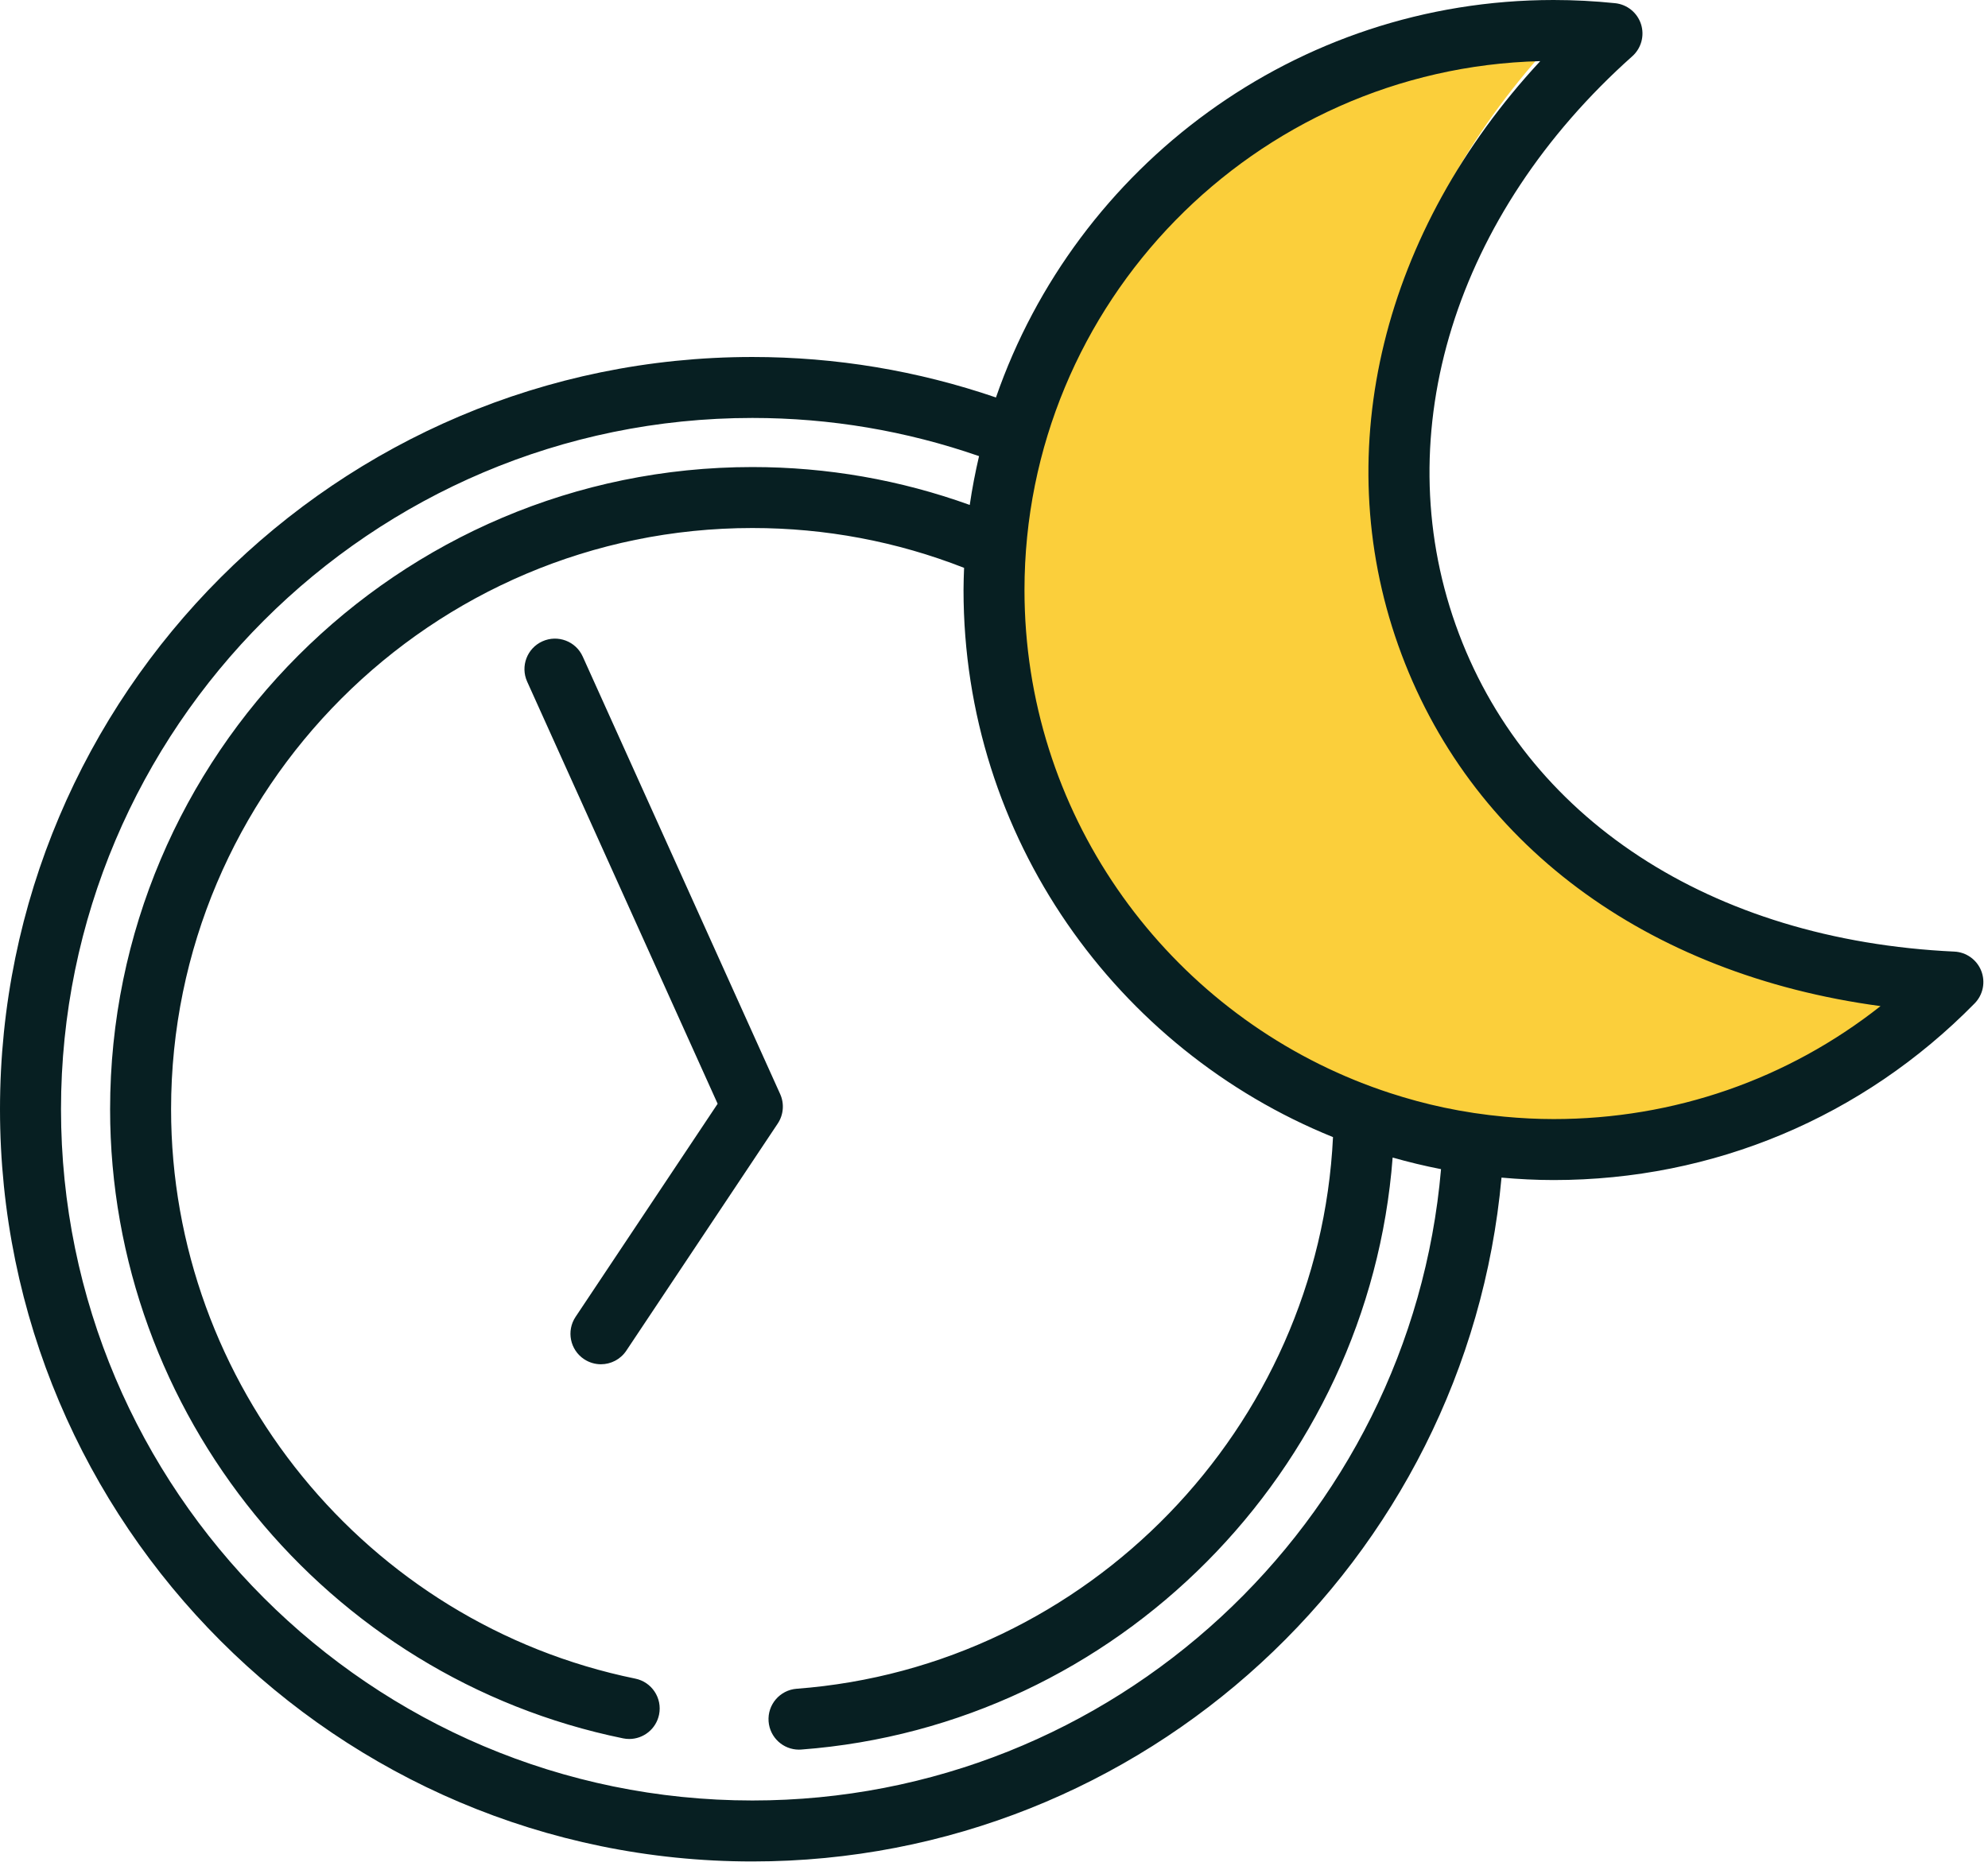 <svg xmlns="http://www.w3.org/2000/svg" width="212" height="199" viewBox="0 0 212 199" fill="none"><path d="M165.08 120.527C163.282 120.527 161.508 120.434 159.754 120.271C157.523 120.065 155.327 119.735 153.175 119.279C151.179 118.855 149.224 118.324 147.309 117.699C146.027 117.281 144.765 116.818 143.523 116.314C122.51 107.77 107.754 85.727 107.754 61.683C107.754 30.504 131.254 4.271 165.754 4.271C148.703 22.652 142.697 44.948 150.254 66.271C157.863 87.746 177.299 103.346 202.754 106.771C192.68 114.722 178.129 120.527 165.08 120.527Z" fill="#FBCF3B"></path><path d="M83.197 116.694L62.143 70.029C61.406 68.392 59.481 67.666 57.843 68.403C56.205 69.141 55.477 71.066 56.217 72.704L76.529 117.726L61.379 140.454C60.384 141.95 60.787 143.968 62.281 144.964C62.836 145.333 63.463 145.511 64.082 145.511C65.131 145.511 66.163 145.002 66.79 144.062L82.939 119.835C83.559 118.902 83.656 117.713 83.197 116.694Z" fill="#071F22"></path><path d="M211.282 103.556C210.813 102.363 209.688 101.555 208.407 101.496C182.411 100.274 162.534 87.245 155.232 66.644C147.948 46.089 155.166 22.852 174.066 6.002C175.027 5.144 175.392 3.8 174.996 2.574C174.6 1.349 173.517 0.472 172.234 0.34C170.042 0.114 167.838 0 165.681 0C138.171 0 114.745 17.75 106.209 42.394C97.867 39.539 89.144 38.076 80.232 38.076C35.991 38.076 0 74.067 0 118.306C0 162.549 35.991 198.542 80.232 198.542C122.013 198.542 156.421 166.438 160.121 125.603C161.954 125.765 163.805 125.863 165.68 125.863C182.7 125.863 198.643 119.172 210.574 107.022C211.473 106.106 211.75 104.75 211.282 103.556ZM80.234 192.038C39.58 192.038 6.505 158.963 6.505 118.306C6.505 77.652 39.579 44.578 80.234 44.578C88.534 44.578 96.652 45.959 104.405 48.65C104.007 50.361 103.67 52.095 103.414 53.856C95.994 51.183 88.211 49.815 80.234 49.815C42.466 49.815 11.741 80.54 11.741 118.306C11.739 150.708 34.746 178.93 66.445 185.411C66.665 185.456 66.884 185.478 67.1 185.478C68.613 185.478 69.967 184.417 70.283 182.877C70.642 181.117 69.508 179.399 67.748 179.04C39.061 173.175 18.242 147.634 18.244 118.306C18.244 84.125 46.052 56.318 80.234 56.318C88.03 56.318 95.623 57.752 102.81 60.566C102.781 61.353 102.75 62.139 102.75 62.933C102.75 89.315 119.077 111.944 142.151 121.283C140.661 152.207 116.077 177.776 84.961 180.12C83.171 180.255 81.828 181.815 81.963 183.606C82.092 185.315 83.517 186.615 85.202 186.615C85.283 186.615 85.367 186.611 85.449 186.605C119.205 184.062 145.981 156.784 148.511 123.463C150.204 123.943 151.924 124.361 153.672 124.7C150.418 162.371 118.736 192.038 80.234 192.038ZM165.682 119.359C163.916 119.359 162.173 119.267 160.449 119.107C158.257 118.905 156.099 118.58 153.985 118.132C152.023 117.716 150.102 117.194 148.221 116.58C146.961 116.169 145.721 115.714 144.501 115.219C123.854 106.824 109.251 86.557 109.251 62.932C109.251 32.296 133.796 7.283 164.251 6.52C147.497 24.581 141.679 47.864 149.104 68.816C156.581 89.917 175.528 103.945 200.54 107.31C190.642 115.123 178.504 119.359 165.682 119.359Z" fill="#071F22"></path></svg>